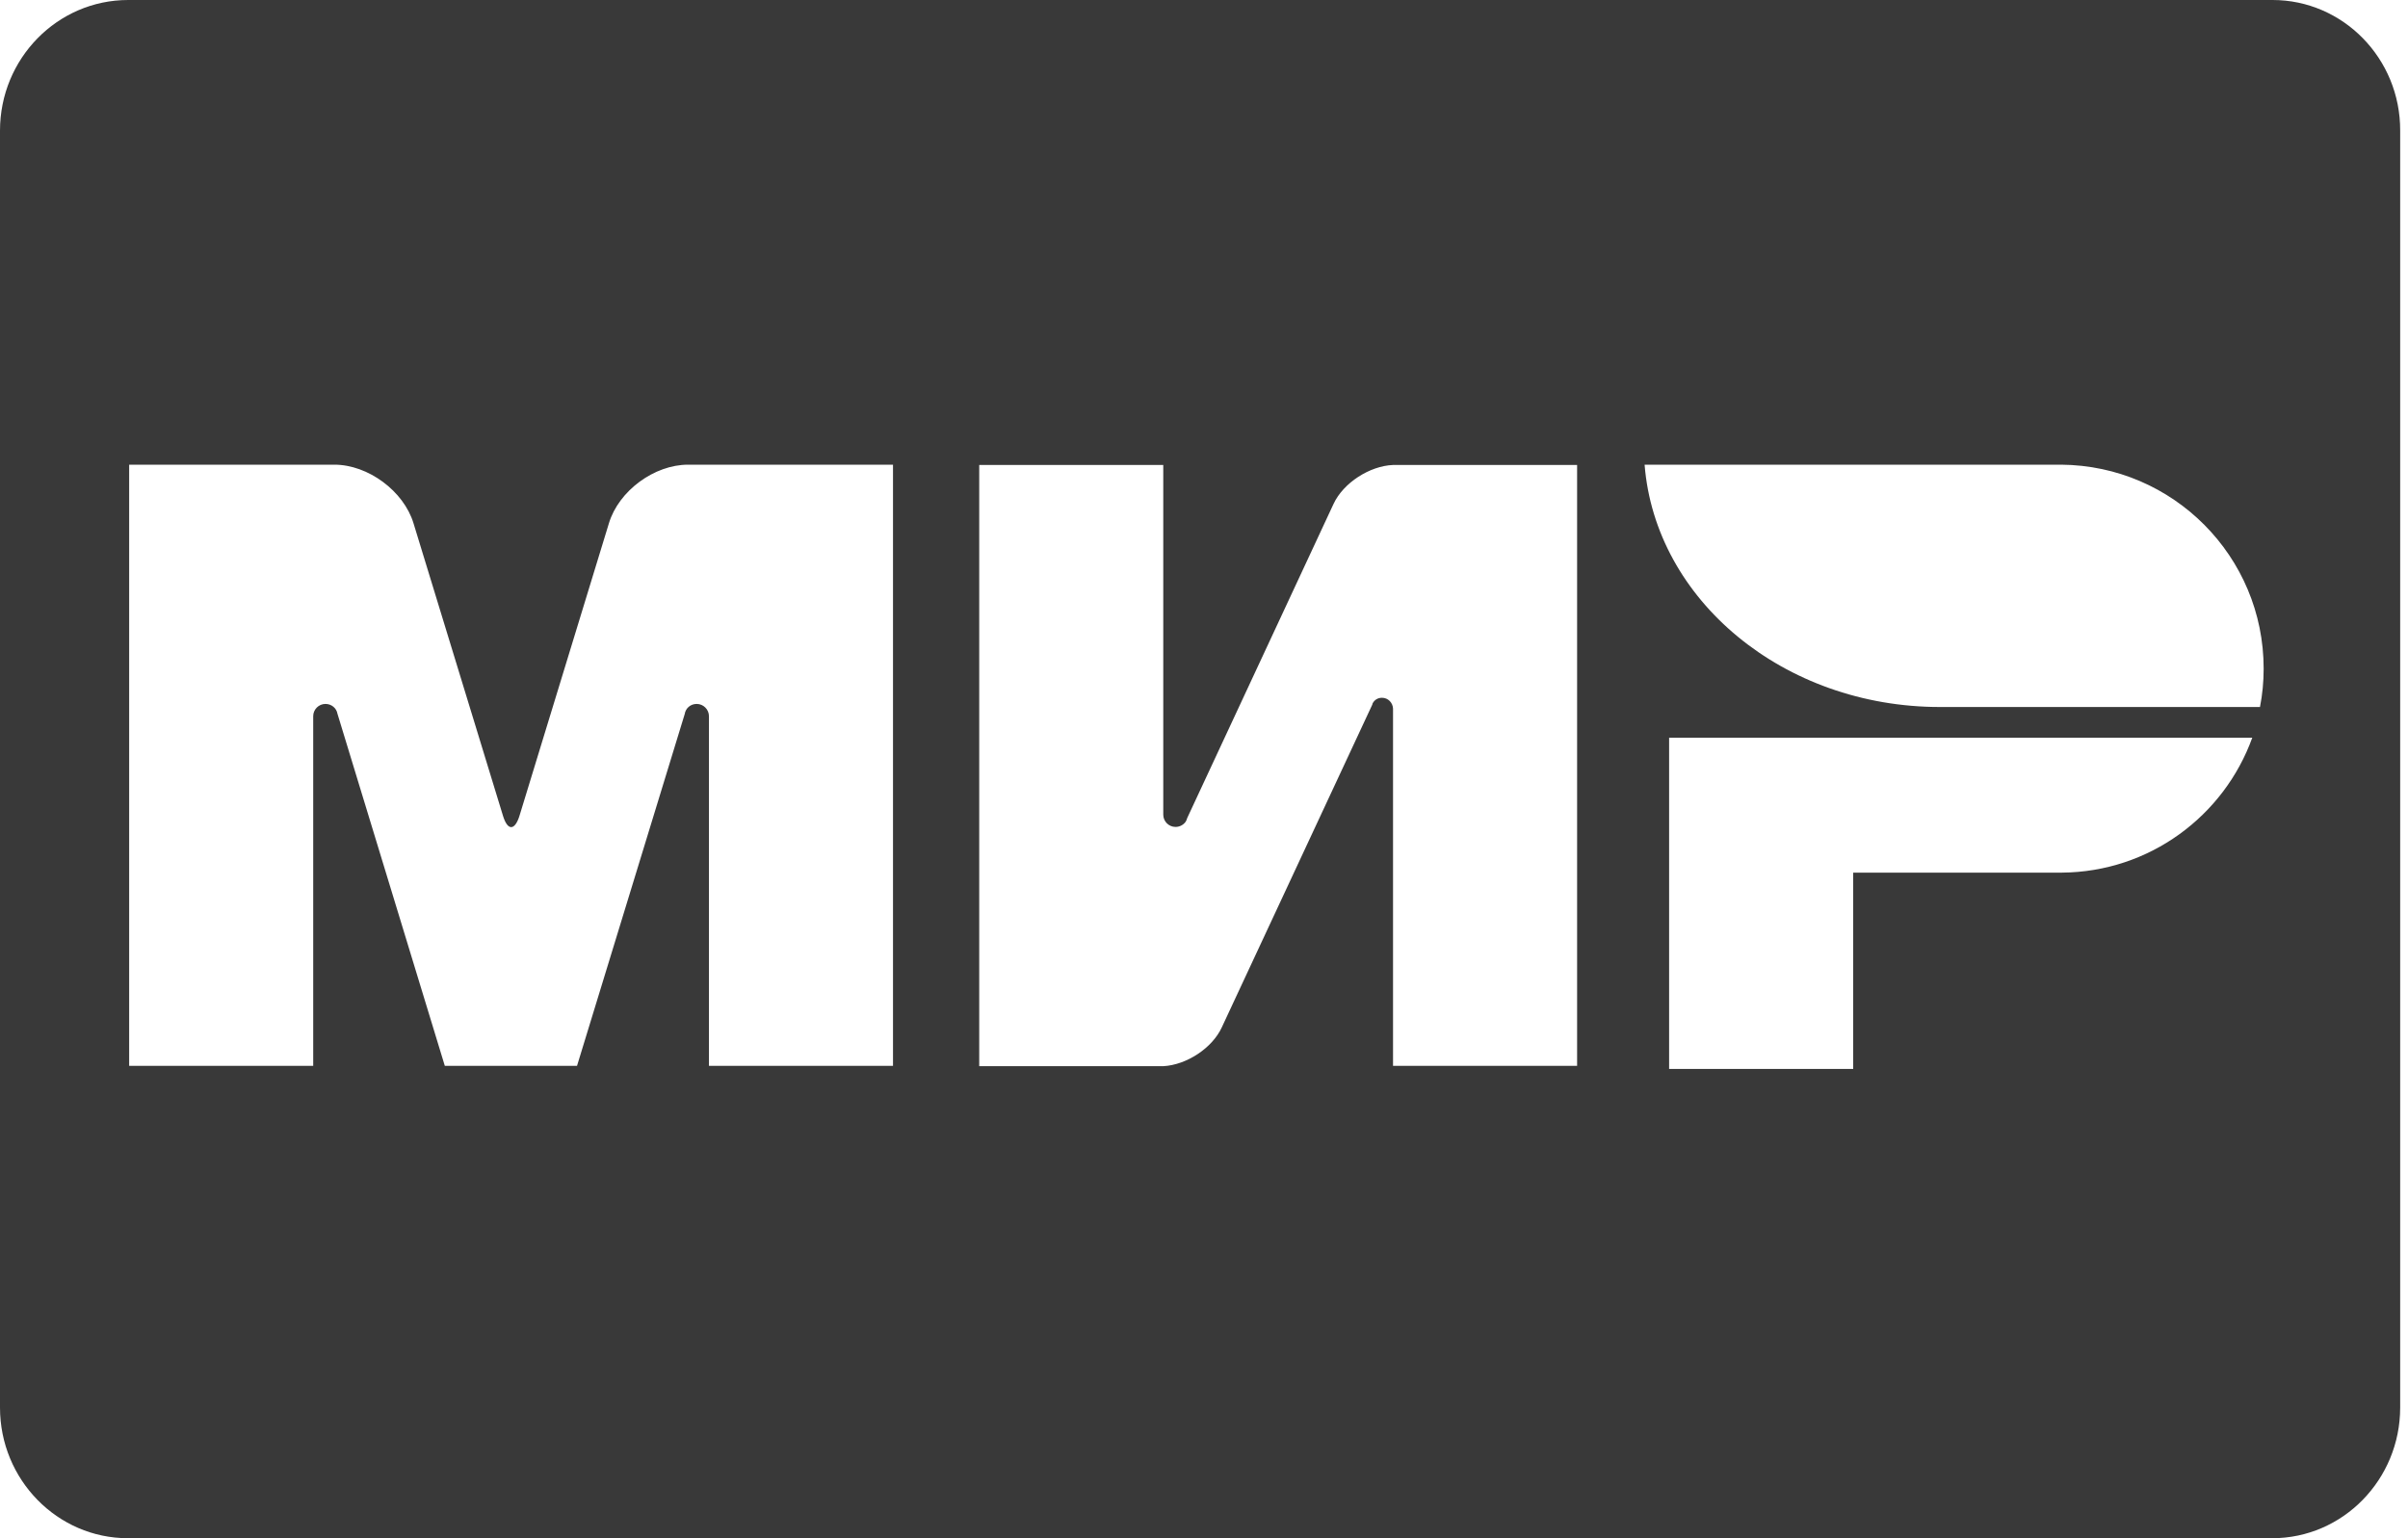 <svg width="72" height="46" viewBox="0 0 72 46" fill="none" xmlns="http://www.w3.org/2000/svg">
<path d="M67.95 0H3.834C1.715 0 0 1.752 0 3.907V42.093C0 44.248 1.715 46 3.825 46H67.941C70.05 46 71.766 44.248 71.766 42.093V3.907C71.775 1.752 70.059 0 67.95 0ZM26.701 31.874H21.198V21.418C21.198 21.216 21.032 21.051 20.831 21.051C20.647 21.051 20.5 21.179 20.473 21.354L17.253 31.874H13.3L10.09 21.344C10.062 21.179 9.915 21.051 9.732 21.051C9.53 21.051 9.365 21.216 9.365 21.418V31.874H3.862V13.896H8.585H9.998C11.007 13.896 12.071 14.685 12.364 15.648L15.043 24.408C15.181 24.848 15.391 24.839 15.529 24.408L18.207 15.648C18.501 14.676 19.565 13.896 20.574 13.896H21.977H26.701V31.874ZM47.156 31.874H41.652V21.188C41.643 21.014 41.505 20.867 41.322 20.867C41.194 20.867 41.093 20.932 41.038 21.042V21.051C41.038 21.06 41.029 21.069 41.029 21.078L36.534 30.719C36.25 31.342 35.479 31.847 34.782 31.884H29.279V13.905H34.782V24.362C34.782 24.564 34.947 24.729 35.149 24.729C35.277 24.729 35.387 24.665 35.452 24.573C35.47 24.536 35.488 24.509 35.498 24.463L39.873 15.07C40.166 14.438 40.955 13.933 41.652 13.905H47.156V31.874V31.874ZM61.648 26.096H55.411V31.966H49.907V22.06H67.344C66.501 24.399 64.272 26.077 61.648 26.096ZM67.574 21.143C67.574 21.143 58.016 21.143 58.007 21.143C53.329 21.143 49.495 17.941 49.174 13.896H61.63C64.978 13.924 67.684 16.639 67.684 19.996C67.684 20.39 67.647 20.776 67.574 21.143Z" fill="#393939"/>
</svg>

